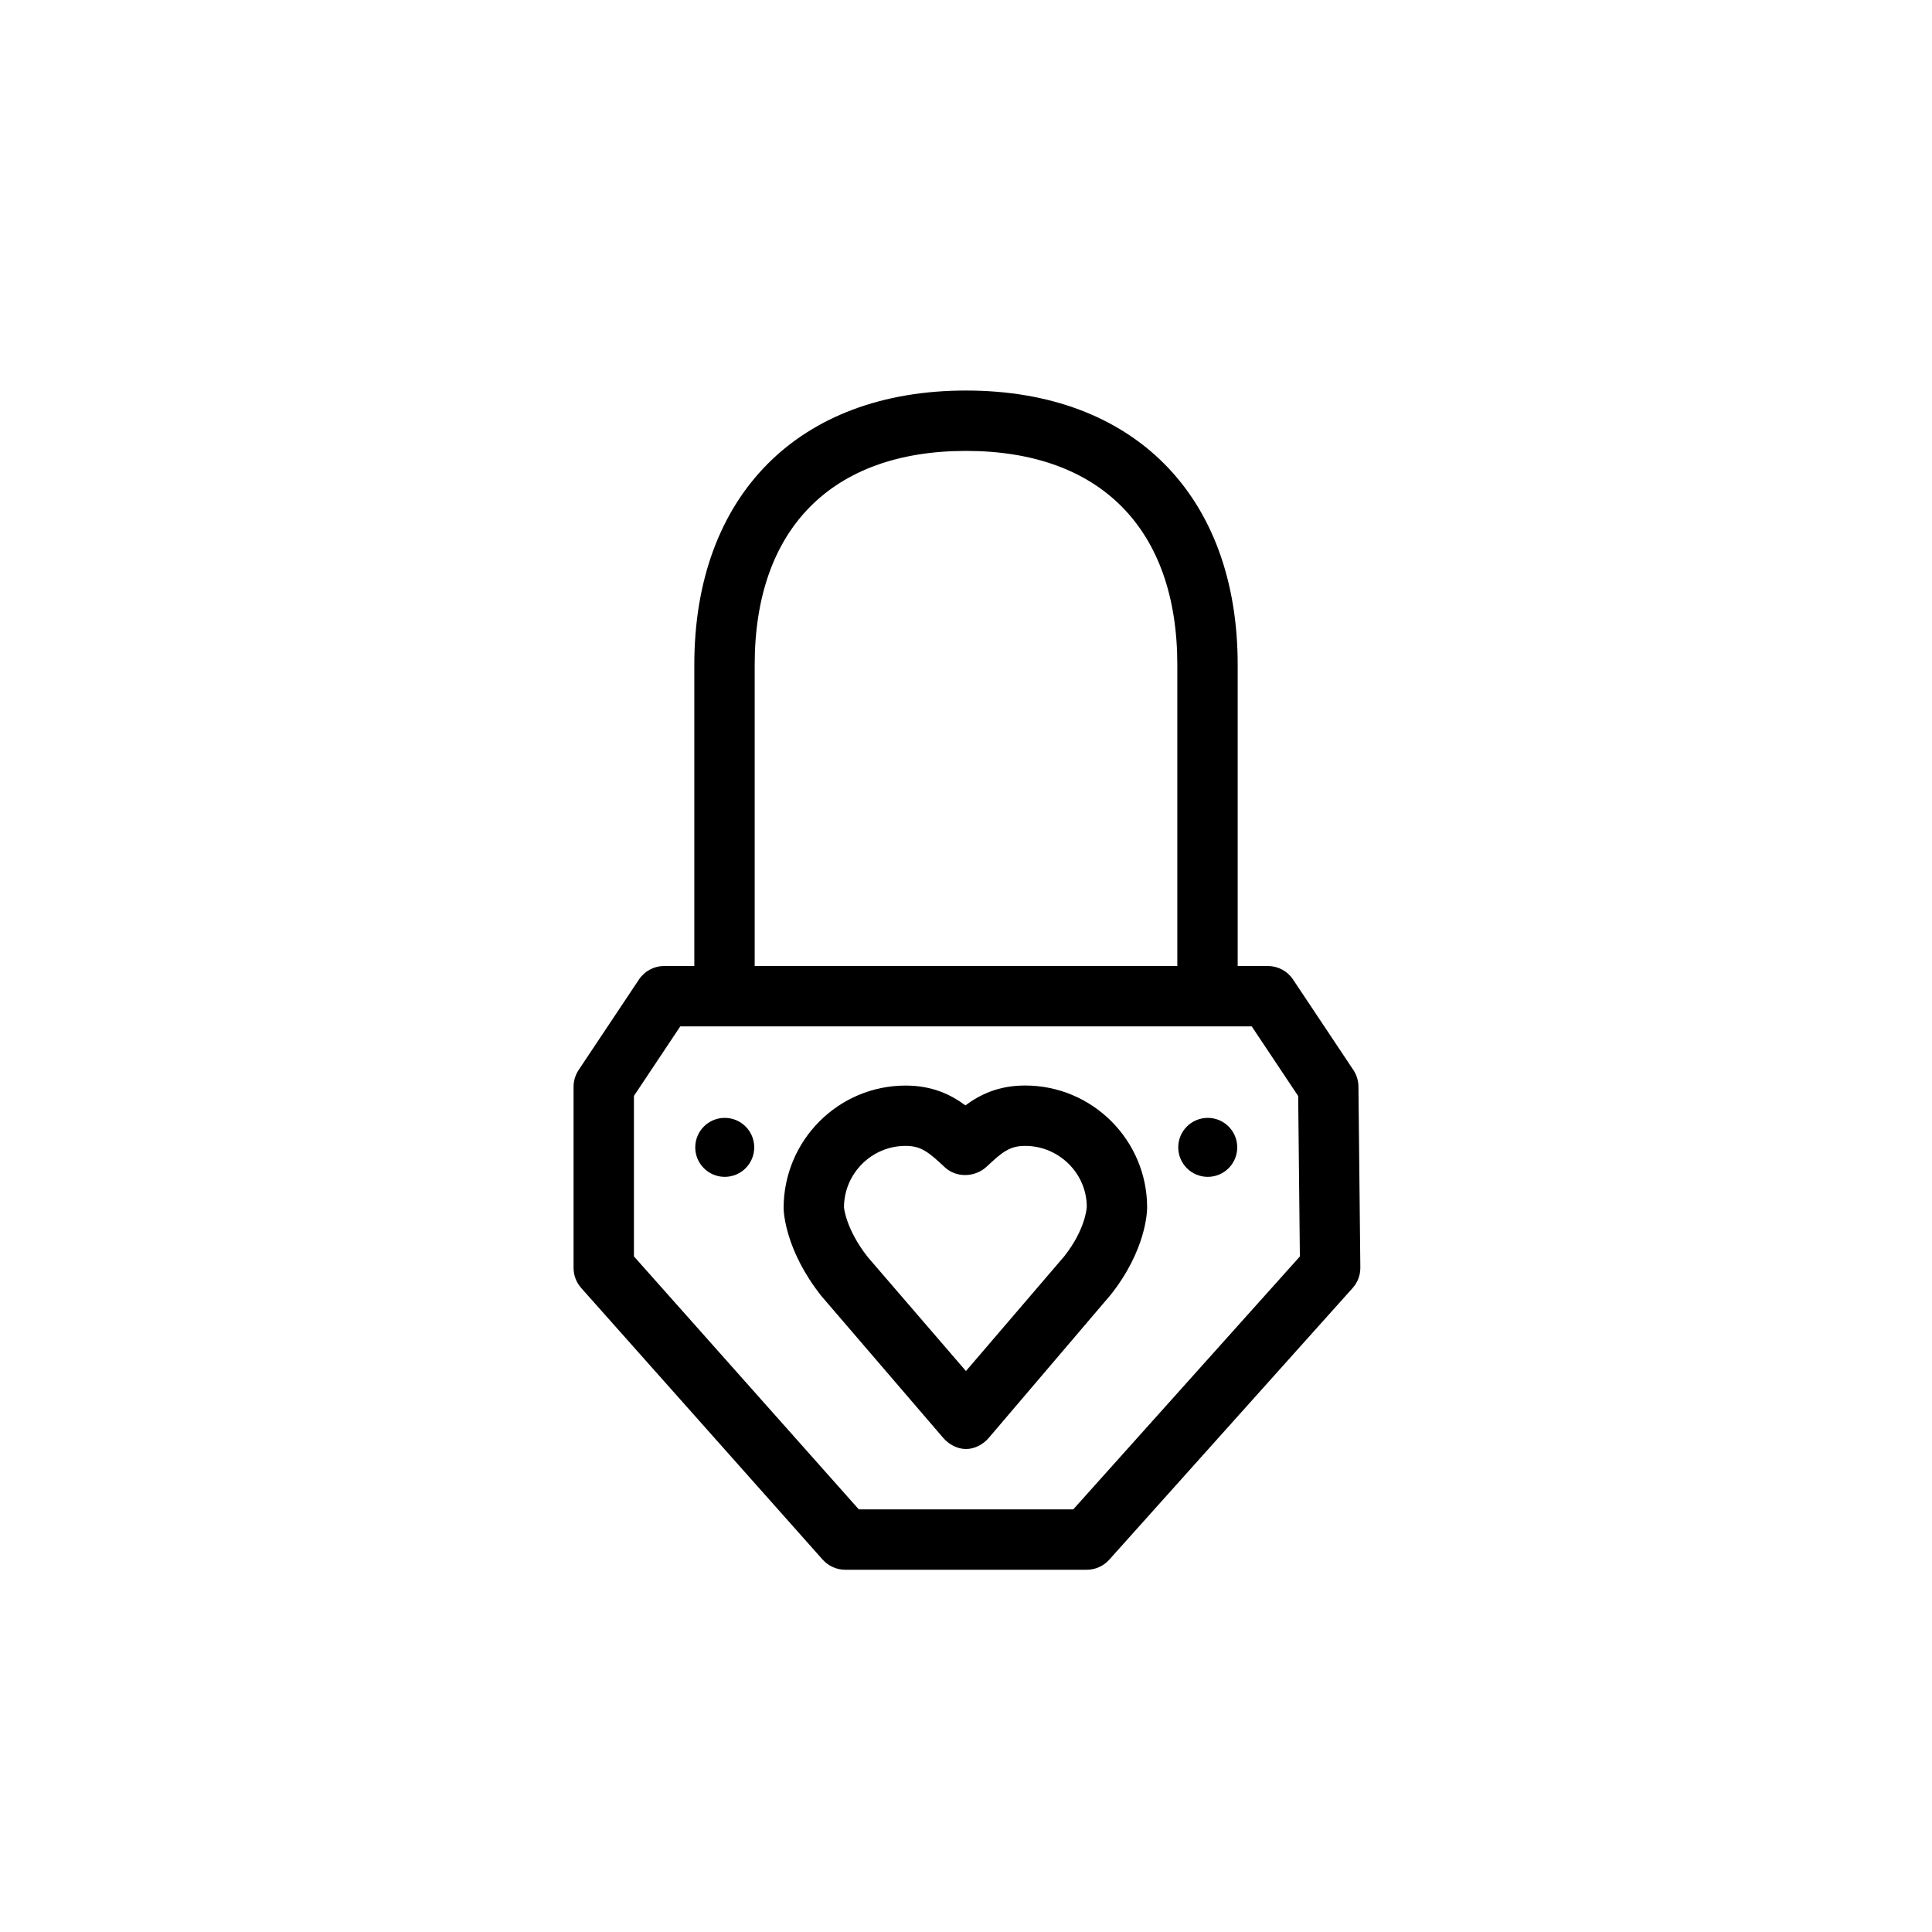 <?xml version="1.0" ?>
<!DOCTYPE svg  PUBLIC '-//W3C//DTD SVG 1.1//EN'  'http://www.w3.org/Graphics/SVG/1.1/DTD/svg11.dtd'>
<!-- Uploaded to: SVG Repo, www.svgrepo.com, Generator: SVG Repo Mixer Tools -->
<svg fill="#000000" width="800px" height="800px" viewBox="0 0 64 64" enable-background="new 0 0 64 64" version="1.1" xml:space="preserve" xmlns="http://www.w3.org/2000/svg" xmlns:xlink="http://www.w3.org/1999/xlink">
<g id="Layer_1"/>
<g id="Layer_2"/>
<g id="Layer_4"/>
<g id="Layer_5">
<path d="M45,35.989c-0.002-0.193-0.061-0.383-0.168-0.544l-2-3C42.646,32.167,42.334,32,42,32h-1v-9.978   c0-5.604-3.449-9.085-9-9.085s-9,3.481-9,9.085V32h-1c-0.334,0-0.646,0.167-0.832,0.445l-2,3C19.059,35.609,19,35.803,19,36v6   c0,0.245,0.09,0.481,0.252,0.665l8,9C27.442,51.878,27.714,52,28,52h8c0.284,0,0.555-0.121,0.745-0.333l8.063-9   c0.167-0.187,0.258-0.428,0.255-0.678L45,35.989z M25,22.022c0-4.502,2.551-7.085,7-7.085s7,2.583,7,7.085V32H25V22.022z    M35.553,50h-7.104L21,41.62v-5.317L22.535,34h18.93l1.539,2.308l0.056,5.314L35.553,50z"/>
<g>
<circle cx="40.008" cy="38.008" r="0.977"/>
</g>
<g>
<circle cx="24.008" cy="38.008" r="0.977"/>
</g>
<g>
<path d="M32,48c-0.291,0-0.568-0.151-0.758-0.372l-4.037-4.701c-1.186-1.502-1.244-2.763-1.247-2.902    c0-2.249,1.813-4.064,4.042-4.064c0.879,0,1.495,0.296,1.98,0.656c0.491-0.363,1.104-0.658,1.979-0.658    C36.188,35.959,38,37.772,38,40c0,0.14-0.034,1.405-1.199,2.882l-4.042,4.744C32.57,47.848,32.293,48,32.001,48H32z M27.958,40    c0.002,0,0.058,0.717,0.79,1.645l3.25,3.773l3.259-3.804c0.703-0.894,0.742-1.604,0.744-1.634c0-1.104-0.917-2.021-2.042-2.021    c-0.516,0-0.764,0.21-1.273,0.686c-0.382,0.358-1.003,0.381-1.388,0.022c-0.534-0.498-0.781-0.708-1.297-0.708    C28.875,37.958,27.958,38.875,27.958,40L27.958,40z"/>
</g>
</g>
</svg>